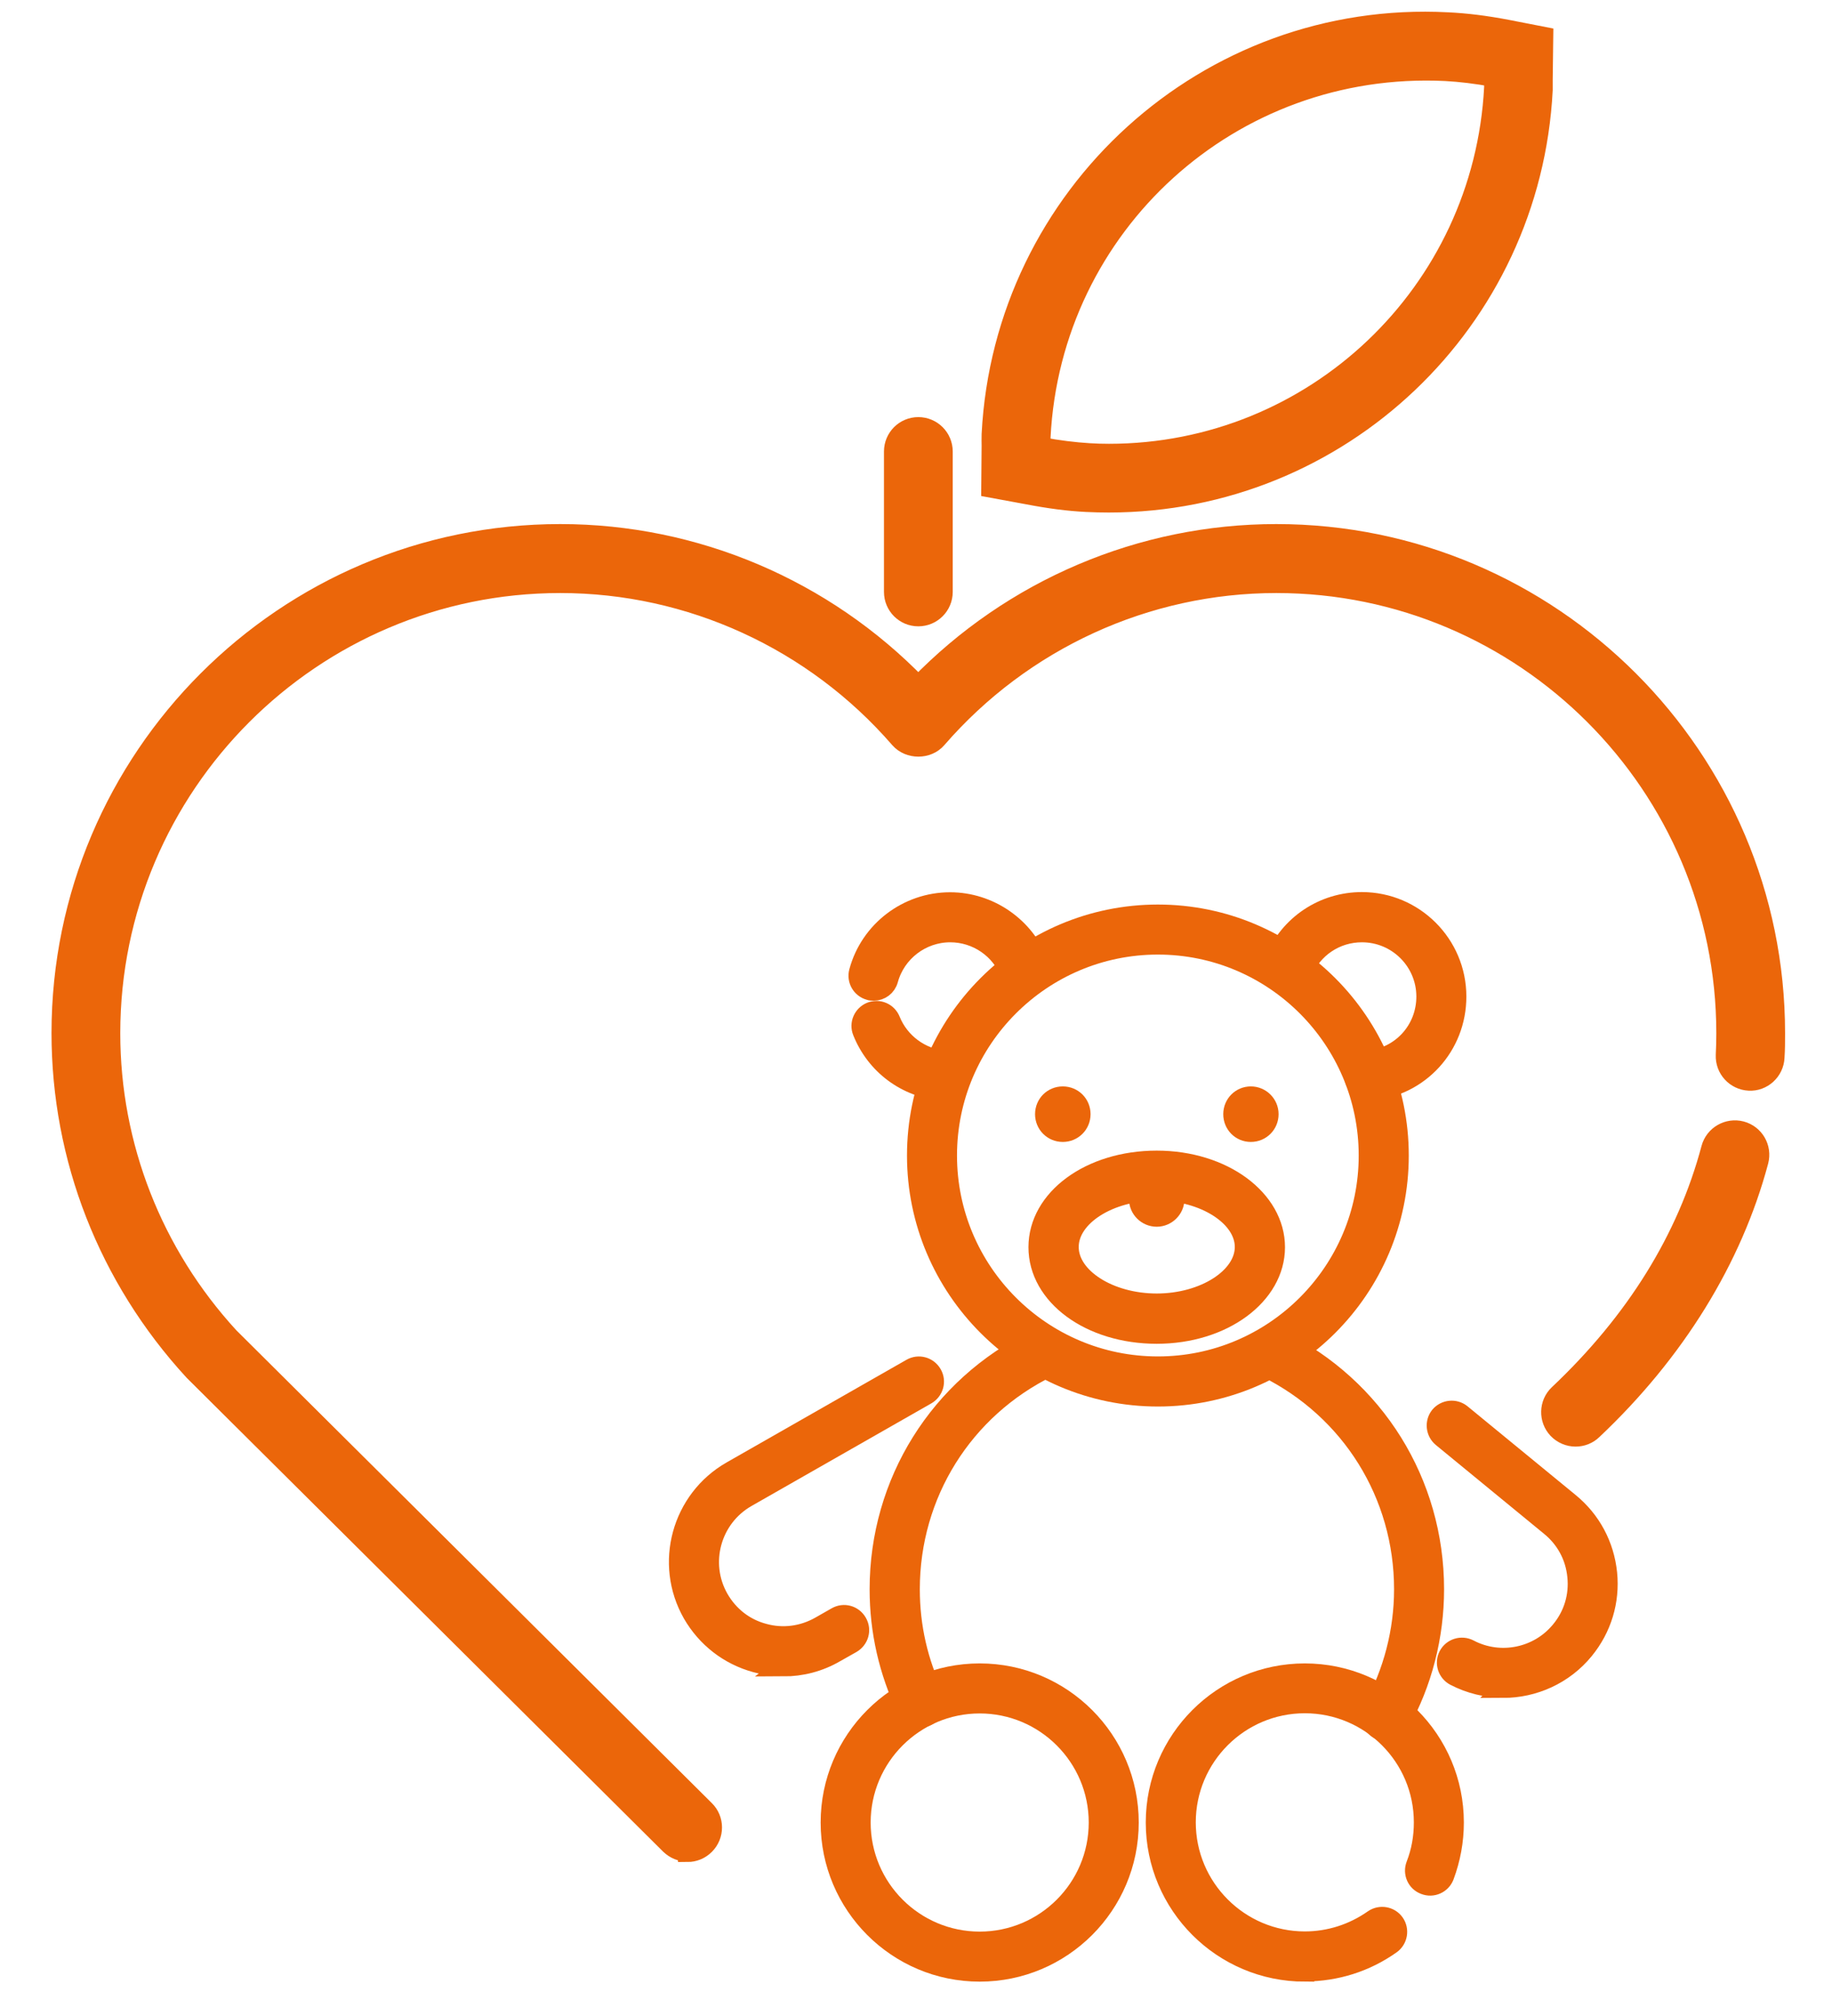<?xml version="1.0" encoding="UTF-8"?> <svg xmlns="http://www.w3.org/2000/svg" width="30" height="33" viewBox="0 0 30 33" fill="none"><g id="Warstwa 4"><g id="Group"><g id="Group_2"><path id="Vector" d="M12.829 27.284C12.677 27.284 12.522 27.262 12.374 27.222C11.931 27.101 11.563 26.814 11.334 26.418C10.864 25.595 11.152 24.543 11.975 24.073L14.92 22.393C15.044 22.322 15.198 22.365 15.27 22.489C15.341 22.612 15.297 22.767 15.174 22.838L12.229 24.518C11.65 24.849 11.449 25.588 11.777 26.164C11.938 26.445 12.194 26.647 12.507 26.73C12.819 26.817 13.144 26.773 13.423 26.616L13.695 26.461C13.819 26.39 13.973 26.433 14.044 26.557C14.116 26.681 14.072 26.835 13.949 26.907L13.676 27.061C13.413 27.213 13.123 27.287 12.825 27.287L12.829 27.284Z" fill="#EB660A" stroke="#EB660A" stroke-width="0.309" stroke-miterlimit="10" stroke-linecap="round"></path><path id="Vector_2" d="M22.701 28.348C22.658 28.348 22.618 28.338 22.577 28.317C22.454 28.248 22.41 28.094 22.478 27.97C22.806 27.376 22.983 26.702 22.983 26.015C22.983 24.465 22.119 23.079 20.73 22.392C20.604 22.33 20.551 22.175 20.613 22.049C20.675 21.922 20.829 21.869 20.956 21.934C22.522 22.708 23.493 24.27 23.493 26.015C23.493 26.785 23.298 27.549 22.924 28.218C22.878 28.301 22.791 28.348 22.701 28.348Z" fill="#EB660A" stroke="#EB660A" stroke-width="0.309" stroke-miterlimit="10" stroke-linecap="round"></path><path id="Vector_3" d="M15.072 28.122C14.976 28.122 14.886 28.07 14.84 27.977C14.546 27.361 14.395 26.699 14.395 26.015C14.395 24.264 15.375 22.696 16.95 21.925C17.077 21.863 17.228 21.916 17.293 22.043C17.355 22.17 17.303 22.321 17.176 22.383C15.777 23.067 14.908 24.459 14.908 26.015C14.908 26.625 15.041 27.209 15.304 27.757C15.366 27.884 15.313 28.035 15.183 28.097C15.146 28.116 15.109 28.122 15.072 28.122Z" fill="#EB660A" stroke="#EB660A" stroke-width="0.309" stroke-miterlimit="10" stroke-linecap="round"></path><path id="Vector_4" d="M16.043 32.283C14.691 32.283 13.593 31.185 13.593 29.833C13.593 28.481 14.691 27.383 16.043 27.383C17.395 27.383 18.493 28.481 18.493 29.833C18.493 31.185 17.395 32.283 16.043 32.283ZM16.043 27.893C14.973 27.893 14.103 28.763 14.103 29.833C14.103 30.904 14.973 31.773 16.043 31.773C17.113 31.773 17.983 30.904 17.983 29.833C17.983 28.763 17.113 27.893 16.043 27.893Z" fill="#EB660A" stroke="#EB660A" stroke-width="0.309" stroke-miterlimit="10" stroke-linecap="round"></path><path id="Vector_5" d="M21.367 32.283C20.015 32.283 18.917 31.185 18.917 29.833C18.917 28.481 20.015 27.383 21.367 27.383C22.719 27.383 23.817 28.481 23.817 29.833C23.817 30.136 23.762 30.43 23.657 30.712C23.607 30.842 23.459 30.91 23.326 30.857C23.193 30.808 23.128 30.659 23.18 30.526C23.267 30.303 23.307 30.071 23.307 29.83C23.307 28.759 22.438 27.89 21.367 27.89C20.297 27.89 19.427 28.759 19.427 29.83C19.427 30.9 20.297 31.77 21.367 31.77C21.769 31.77 22.156 31.646 22.487 31.414C22.602 31.334 22.762 31.361 22.843 31.476C22.923 31.59 22.896 31.751 22.781 31.832C22.366 32.126 21.878 32.28 21.367 32.28V32.283Z" fill="#EB660A" stroke="#EB660A" stroke-width="0.309" stroke-miterlimit="10" stroke-linecap="round"></path><path id="Vector_6" d="M24.616 27.636C24.344 27.636 24.072 27.571 23.821 27.441C23.697 27.376 23.648 27.222 23.713 27.098C23.778 26.974 23.932 26.925 24.059 26.99C24.563 27.256 25.192 27.129 25.553 26.686C25.758 26.439 25.854 26.123 25.82 25.802C25.789 25.48 25.634 25.192 25.383 24.988L23.611 23.534C23.502 23.444 23.487 23.283 23.573 23.175C23.663 23.067 23.824 23.051 23.932 23.138L25.705 24.592C26.061 24.883 26.28 25.294 26.327 25.752C26.373 26.21 26.237 26.655 25.946 27.011C25.612 27.42 25.117 27.639 24.613 27.639L24.616 27.636Z" fill="#EB660A" stroke="#EB660A" stroke-width="0.309" stroke-miterlimit="10" stroke-linecap="round"></path><path id="Vector_7" d="M18.961 22.869C16.78 22.869 15.007 21.096 15.007 18.915C15.007 16.734 16.78 14.961 18.961 14.961C21.142 14.961 22.915 16.734 22.915 18.915C22.915 21.096 21.142 22.869 18.961 22.869ZM18.961 15.471C17.061 15.471 15.517 17.015 15.517 18.915C15.517 20.814 17.061 22.358 18.961 22.358C20.86 22.358 22.404 20.814 22.404 18.915C22.404 17.015 20.86 15.471 18.961 15.471Z" fill="#EB660A" stroke="#EB660A" stroke-width="0.309" stroke-miterlimit="10" stroke-linecap="round"></path><path id="Vector_8" d="M18.942 21.842C17.85 21.842 16.996 21.214 16.996 20.416C16.996 19.617 17.85 18.989 18.942 18.989C20.034 18.989 20.888 19.63 20.888 20.416C20.888 21.201 20.034 21.842 18.942 21.842ZM18.942 19.497C18.166 19.497 17.51 19.914 17.51 20.412C17.51 20.91 18.166 21.328 18.942 21.328C19.719 21.328 20.375 20.907 20.375 20.412C20.375 19.917 19.719 19.497 18.942 19.497Z" fill="#EB660A" stroke="#EB660A" stroke-width="0.309" stroke-miterlimit="10" stroke-linecap="round"></path><path id="Vector_9" d="M17.704 18.238C17.704 18.405 17.571 18.538 17.404 18.538C17.236 18.538 17.104 18.405 17.104 18.238C17.104 18.07 17.236 17.938 17.404 17.938C17.571 17.938 17.704 18.07 17.704 18.238Z" fill="#EB660A" stroke="#EB660A" stroke-width="0.309" stroke-miterlimit="10" stroke-linecap="round"></path><path id="Vector_10" d="M20.783 18.238C20.783 18.405 20.65 18.538 20.483 18.538C20.316 18.538 20.186 18.405 20.186 18.238C20.186 18.07 20.319 17.938 20.483 17.938C20.646 17.938 20.783 18.07 20.783 18.238Z" fill="#EB660A" stroke="#EB660A" stroke-width="0.309" stroke-miterlimit="10" stroke-linecap="round"></path><path id="Vector_11" d="M19.242 19.626C19.242 19.79 19.106 19.926 18.942 19.926C18.778 19.926 18.642 19.793 18.642 19.626C18.642 19.459 18.775 19.326 18.942 19.326C19.109 19.326 19.242 19.459 19.242 19.626Z" fill="#EB660A" stroke="#EB660A" stroke-width="0.309" stroke-miterlimit="10" stroke-linecap="round"></path><path id="Vector_12" d="M14.305 16.226C14.284 16.226 14.259 16.226 14.237 16.217C14.101 16.18 14.021 16.041 14.058 15.905C14.24 15.23 14.859 14.76 15.558 14.76C16.202 14.76 16.787 15.165 17.015 15.765C17.065 15.898 17 16.044 16.867 16.093C16.737 16.143 16.589 16.078 16.539 15.945C16.387 15.539 15.995 15.27 15.561 15.27C15.091 15.27 14.677 15.586 14.553 16.038C14.522 16.152 14.42 16.226 14.309 16.226H14.305Z" fill="#EB660A" stroke="#EB660A" stroke-width="0.309" stroke-miterlimit="10" stroke-linecap="round"></path><path id="Vector_13" d="M15.446 17.863C15.446 17.863 15.431 17.863 15.425 17.863C14.837 17.81 14.336 17.439 14.116 16.888C14.063 16.758 14.128 16.61 14.258 16.557C14.391 16.505 14.537 16.57 14.589 16.7C14.735 17.062 15.078 17.318 15.468 17.352C15.607 17.365 15.712 17.489 15.7 17.628C15.688 17.761 15.576 17.86 15.446 17.86V17.863Z" fill="#EB660A" stroke="#EB660A" stroke-width="0.309" stroke-miterlimit="10" stroke-linecap="round"></path><path id="Vector_14" d="M22.423 17.863C22.293 17.863 22.181 17.764 22.169 17.631C22.157 17.492 22.259 17.365 22.401 17.352C22.942 17.303 23.348 16.858 23.348 16.313C23.348 15.738 22.881 15.27 22.302 15.27C21.875 15.27 21.498 15.524 21.337 15.917C21.284 16.047 21.133 16.109 21.003 16.056C20.873 16.004 20.811 15.852 20.863 15.722C21.105 15.134 21.668 14.757 22.302 14.757C23.159 14.757 23.858 15.453 23.858 16.313C23.858 17.124 23.252 17.789 22.444 17.863C22.435 17.863 22.429 17.863 22.42 17.863H22.423Z" fill="#EB660A" stroke="#EB660A" stroke-width="0.309" stroke-miterlimit="10" stroke-linecap="round"></path></g><path id="Vector_15" d="M11.257 30.319C11.152 30.319 11.05 30.278 10.969 30.201L3.167 22.445C1.762 20.917 0.998 18.955 0.998 16.91C0.998 12.403 4.667 8.733 9.175 8.733C11.387 8.733 13.5 9.634 15.037 11.221C16.575 9.634 18.688 8.733 20.9 8.733C25.408 8.733 29.077 12.403 29.077 16.91C29.077 17.043 29.077 17.176 29.068 17.309C29.058 17.535 28.863 17.712 28.641 17.699C28.415 17.687 28.242 17.498 28.251 17.272C28.257 17.155 28.26 17.034 28.26 16.913C28.26 12.854 24.959 9.553 20.9 9.553C18.772 9.553 16.748 10.481 15.347 12.096C15.192 12.276 14.886 12.276 14.728 12.096C13.327 10.481 11.3 9.553 9.175 9.553C5.116 9.553 1.815 12.854 1.815 16.913C1.815 18.754 2.505 20.517 3.758 21.882L11.548 29.625C11.709 29.783 11.709 30.043 11.548 30.204C11.467 30.285 11.362 30.325 11.257 30.325V30.319ZM25.801 23.525C25.692 23.525 25.584 23.481 25.504 23.398C25.349 23.234 25.355 22.974 25.519 22.819C26.781 21.628 27.62 20.273 28.013 18.797C28.072 18.578 28.297 18.451 28.514 18.507C28.733 18.565 28.863 18.788 28.805 19.008C28.378 20.61 27.437 22.136 26.082 23.413C26.005 23.488 25.903 23.525 25.801 23.525Z" fill="#EB660A" stroke="#EB660A" stroke-width="0.309" stroke-miterlimit="10" stroke-linecap="round"></path><path id="Vector_16" d="M18.159 8.235C18.039 8.235 17.915 8.232 17.791 8.226C17.491 8.211 17.185 8.171 16.826 8.102L16.223 7.991L16.229 7.295C16.229 7.245 16.226 7.177 16.229 7.109C16.43 3.196 19.765 0.148 23.709 0.356C24.013 0.371 24.319 0.408 24.675 0.476L25.281 0.594L25.272 1.296C25.272 1.346 25.272 1.411 25.272 1.473C25.077 5.262 21.952 8.235 18.156 8.235H18.159ZM17.046 7.31C17.34 7.363 17.59 7.394 17.834 7.409C17.943 7.416 18.051 7.419 18.159 7.419C21.519 7.419 24.285 4.789 24.458 1.429C24.458 1.383 24.458 1.343 24.458 1.299V1.268C24.171 1.216 23.917 1.185 23.672 1.172C20.158 1.002 17.225 3.685 17.049 7.153C17.049 7.196 17.049 7.239 17.049 7.283V7.314L17.046 7.31Z" fill="#EB660A" stroke="#EB660A" stroke-width="0.309" stroke-miterlimit="10" stroke-linecap="round"></path><path id="Vector_17" d="M15.038 10.098C14.812 10.098 14.63 9.915 14.63 9.689V7.391C14.63 7.165 14.812 6.982 15.038 6.982C15.264 6.982 15.447 7.165 15.447 7.391V9.689C15.447 9.915 15.264 10.098 15.038 10.098Z" fill="#EB660A" stroke="#EB660A" stroke-width="0.309" stroke-miterlimit="10" stroke-linecap="round"></path></g></g></svg> 